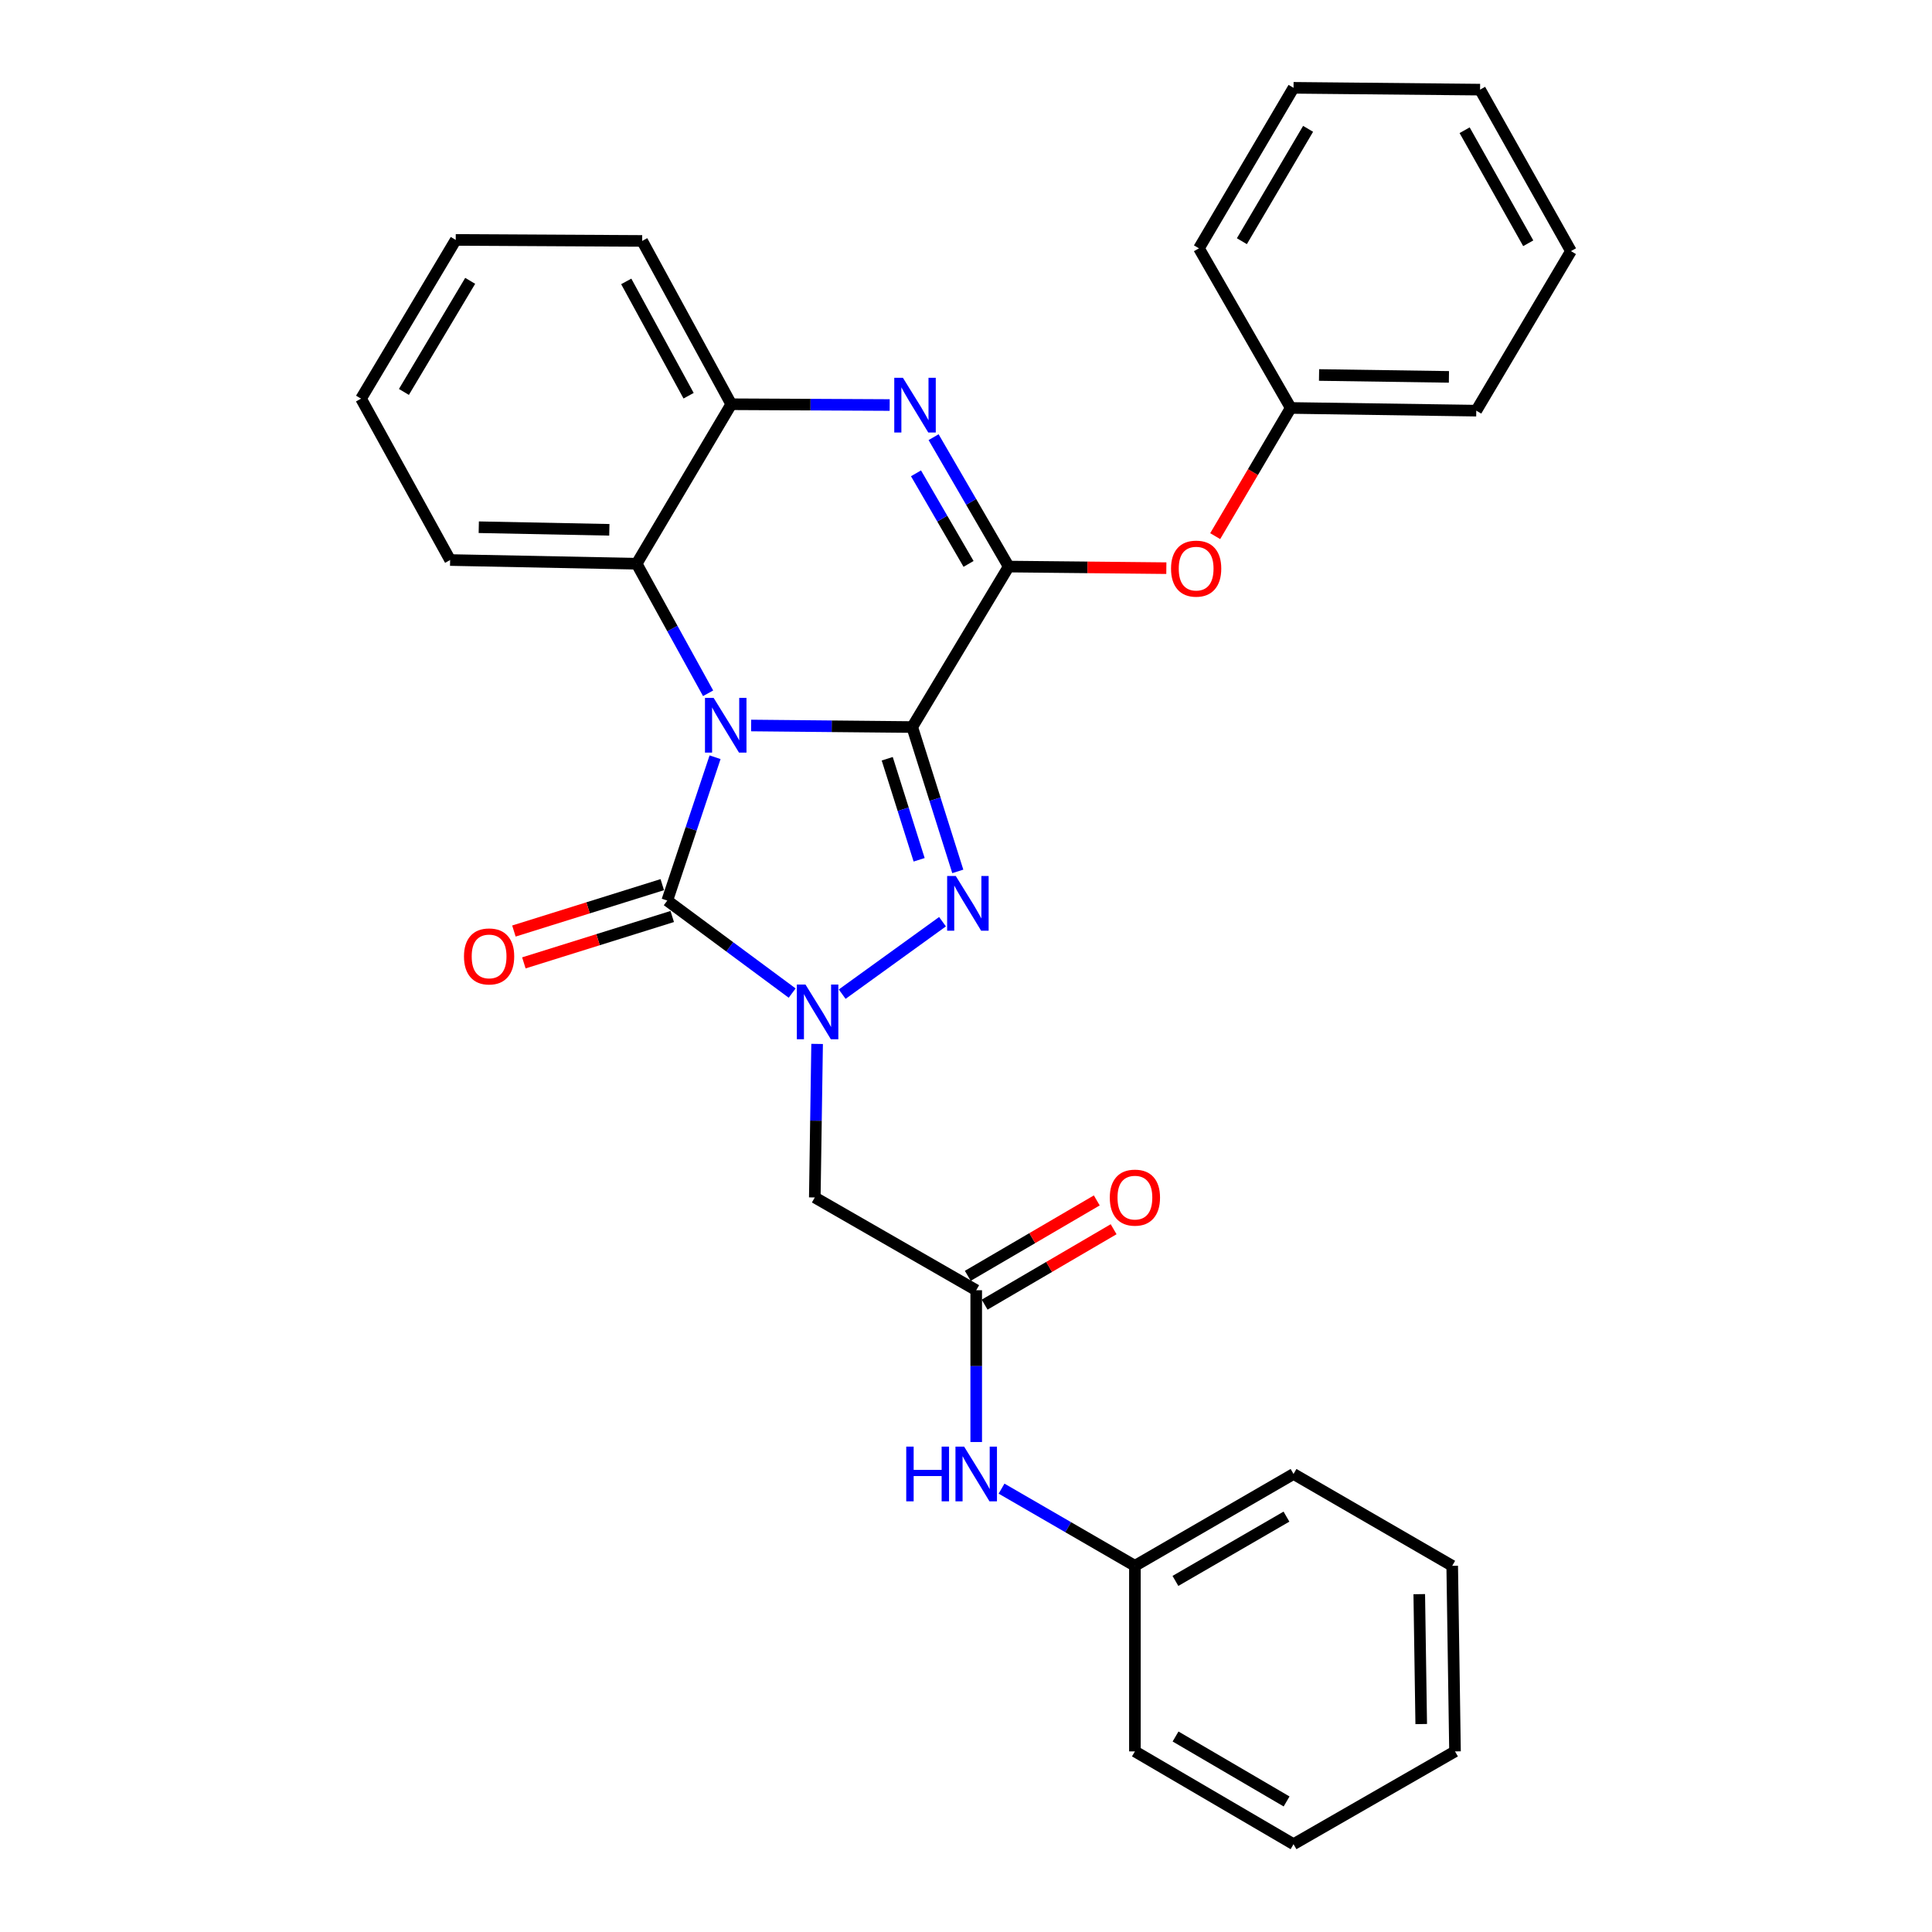 <?xml version='1.0' encoding='iso-8859-1'?>
<svg version='1.1' baseProfile='full'
              xmlns='http://www.w3.org/2000/svg'
                      xmlns:rdkit='http://www.rdkit.org/xml'
                      xmlns:xlink='http://www.w3.org/1999/xlink'
                  xml:space='preserve'
width='1000px' height='1000px' viewBox='0 0 1000 1000'>
<!-- END OF HEADER -->
<rect style='opacity:1.0;fill:#FFFFFF;stroke:none' width='1000' height='1000' x='0' y='0'> </rect>
<path class='bond-0' d='M 472.162,376.319 L 430.477,375.917' style='fill:none;fill-rule:evenodd;stroke:#000000;stroke-width:6px;stroke-linecap:butt;stroke-linejoin:miter;stroke-opacity:1' />
<path class='bond-0' d='M 430.477,375.917 L 388.791,375.515' style='fill:none;fill-rule:evenodd;stroke:#0000FF;stroke-width:6px;stroke-linecap:butt;stroke-linejoin:miter;stroke-opacity:1' />
<path class='bond-1' d='M 472.162,376.319 L 483.957,413.676' style='fill:none;fill-rule:evenodd;stroke:#000000;stroke-width:6px;stroke-linecap:butt;stroke-linejoin:miter;stroke-opacity:1' />
<path class='bond-1' d='M 483.957,413.676 L 495.752,451.033' style='fill:none;fill-rule:evenodd;stroke:#0000FF;stroke-width:6px;stroke-linecap:butt;stroke-linejoin:miter;stroke-opacity:1' />
<path class='bond-1' d='M 459.23,392.727 L 467.486,418.876' style='fill:none;fill-rule:evenodd;stroke:#000000;stroke-width:6px;stroke-linecap:butt;stroke-linejoin:miter;stroke-opacity:1' />
<path class='bond-1' d='M 467.486,418.876 L 475.743,445.026' style='fill:none;fill-rule:evenodd;stroke:#0000FF;stroke-width:6px;stroke-linecap:butt;stroke-linejoin:miter;stroke-opacity:1' />
<path class='bond-4' d='M 472.162,376.319 L 522.09,293.258' style='fill:none;fill-rule:evenodd;stroke:#000000;stroke-width:6px;stroke-linecap:butt;stroke-linejoin:miter;stroke-opacity:1' />
<path class='bond-3' d='M 370.118,391.94 L 357.745,429.038' style='fill:none;fill-rule:evenodd;stroke:#0000FF;stroke-width:6px;stroke-linecap:butt;stroke-linejoin:miter;stroke-opacity:1' />
<path class='bond-3' d='M 357.745,429.038 L 345.373,466.136' style='fill:none;fill-rule:evenodd;stroke:#000000;stroke-width:6px;stroke-linecap:butt;stroke-linejoin:miter;stroke-opacity:1' />
<path class='bond-6' d='M 366.512,358.842 L 348.021,325.316' style='fill:none;fill-rule:evenodd;stroke:#0000FF;stroke-width:6px;stroke-linecap:butt;stroke-linejoin:miter;stroke-opacity:1' />
<path class='bond-6' d='M 348.021,325.316 L 329.53,291.789' style='fill:none;fill-rule:evenodd;stroke:#000000;stroke-width:6px;stroke-linecap:butt;stroke-linejoin:miter;stroke-opacity:1' />
<path class='bond-2' d='M 487.84,477.074 L 435.919,514.572' style='fill:none;fill-rule:evenodd;stroke:#0000FF;stroke-width:6px;stroke-linecap:butt;stroke-linejoin:miter;stroke-opacity:1' />
<path class='bond-7' d='M 422.935,540.33 L 422.336,580.067' style='fill:none;fill-rule:evenodd;stroke:#0000FF;stroke-width:6px;stroke-linecap:butt;stroke-linejoin:miter;stroke-opacity:1' />
<path class='bond-7' d='M 422.336,580.067 L 421.736,619.804' style='fill:none;fill-rule:evenodd;stroke:#000000;stroke-width:6px;stroke-linecap:butt;stroke-linejoin:miter;stroke-opacity:1' />
<path class='bond-30' d='M 410.024,514.021 L 377.699,490.079' style='fill:none;fill-rule:evenodd;stroke:#0000FF;stroke-width:6px;stroke-linecap:butt;stroke-linejoin:miter;stroke-opacity:1' />
<path class='bond-30' d='M 377.699,490.079 L 345.373,466.136' style='fill:none;fill-rule:evenodd;stroke:#000000;stroke-width:6px;stroke-linecap:butt;stroke-linejoin:miter;stroke-opacity:1' />
<path class='bond-11' d='M 342.796,457.893 L 304.396,469.897' style='fill:none;fill-rule:evenodd;stroke:#000000;stroke-width:6px;stroke-linecap:butt;stroke-linejoin:miter;stroke-opacity:1' />
<path class='bond-11' d='M 304.396,469.897 L 265.995,481.901' style='fill:none;fill-rule:evenodd;stroke:#FF0000;stroke-width:6px;stroke-linecap:butt;stroke-linejoin:miter;stroke-opacity:1' />
<path class='bond-11' d='M 347.949,474.379 L 309.549,486.383' style='fill:none;fill-rule:evenodd;stroke:#000000;stroke-width:6px;stroke-linecap:butt;stroke-linejoin:miter;stroke-opacity:1' />
<path class='bond-11' d='M 309.549,486.383 L 271.149,498.386' style='fill:none;fill-rule:evenodd;stroke:#FF0000;stroke-width:6px;stroke-linecap:butt;stroke-linejoin:miter;stroke-opacity:1' />
<path class='bond-5' d='M 522.09,293.258 L 502.659,259.77' style='fill:none;fill-rule:evenodd;stroke:#000000;stroke-width:6px;stroke-linecap:butt;stroke-linejoin:miter;stroke-opacity:1' />
<path class='bond-5' d='M 502.659,259.77 L 483.229,226.281' style='fill:none;fill-rule:evenodd;stroke:#0000FF;stroke-width:6px;stroke-linecap:butt;stroke-linejoin:miter;stroke-opacity:1' />
<path class='bond-5' d='M 501.321,291.88 L 487.719,268.438' style='fill:none;fill-rule:evenodd;stroke:#000000;stroke-width:6px;stroke-linecap:butt;stroke-linejoin:miter;stroke-opacity:1' />
<path class='bond-5' d='M 487.719,268.438 L 474.118,244.996' style='fill:none;fill-rule:evenodd;stroke:#0000FF;stroke-width:6px;stroke-linecap:butt;stroke-linejoin:miter;stroke-opacity:1' />
<path class='bond-10' d='M 522.09,293.258 L 562.893,293.669' style='fill:none;fill-rule:evenodd;stroke:#000000;stroke-width:6px;stroke-linecap:butt;stroke-linejoin:miter;stroke-opacity:1' />
<path class='bond-10' d='M 562.893,293.669 L 603.697,294.081' style='fill:none;fill-rule:evenodd;stroke:#FF0000;stroke-width:6px;stroke-linecap:butt;stroke-linejoin:miter;stroke-opacity:1' />
<path class='bond-8' d='M 460.494,209.642 L 419.495,209.439' style='fill:none;fill-rule:evenodd;stroke:#0000FF;stroke-width:6px;stroke-linecap:butt;stroke-linejoin:miter;stroke-opacity:1' />
<path class='bond-8' d='M 419.495,209.439 L 378.497,209.236' style='fill:none;fill-rule:evenodd;stroke:#000000;stroke-width:6px;stroke-linecap:butt;stroke-linejoin:miter;stroke-opacity:1' />
<path class='bond-16' d='M 329.53,291.789 L 232.986,289.87' style='fill:none;fill-rule:evenodd;stroke:#000000;stroke-width:6px;stroke-linecap:butt;stroke-linejoin:miter;stroke-opacity:1' />
<path class='bond-16' d='M 315.392,274.232 L 247.811,272.889' style='fill:none;fill-rule:evenodd;stroke:#000000;stroke-width:6px;stroke-linecap:butt;stroke-linejoin:miter;stroke-opacity:1' />
<path class='bond-31' d='M 329.53,291.789 L 378.497,209.236' style='fill:none;fill-rule:evenodd;stroke:#000000;stroke-width:6px;stroke-linecap:butt;stroke-linejoin:miter;stroke-opacity:1' />
<path class='bond-9' d='M 421.736,619.804 L 505.287,667.822' style='fill:none;fill-rule:evenodd;stroke:#000000;stroke-width:6px;stroke-linecap:butt;stroke-linejoin:miter;stroke-opacity:1' />
<path class='bond-17' d='M 378.497,209.236 L 332.389,124.707' style='fill:none;fill-rule:evenodd;stroke:#000000;stroke-width:6px;stroke-linecap:butt;stroke-linejoin:miter;stroke-opacity:1' />
<path class='bond-17' d='M 356.418,204.828 L 324.142,145.657' style='fill:none;fill-rule:evenodd;stroke:#000000;stroke-width:6px;stroke-linecap:butt;stroke-linejoin:miter;stroke-opacity:1' />
<path class='bond-12' d='M 505.287,667.822 L 505.287,707.105' style='fill:none;fill-rule:evenodd;stroke:#000000;stroke-width:6px;stroke-linecap:butt;stroke-linejoin:miter;stroke-opacity:1' />
<path class='bond-12' d='M 505.287,707.105 L 505.287,746.388' style='fill:none;fill-rule:evenodd;stroke:#0000FF;stroke-width:6px;stroke-linecap:butt;stroke-linejoin:miter;stroke-opacity:1' />
<path class='bond-13' d='M 509.646,675.277 L 543.027,655.764' style='fill:none;fill-rule:evenodd;stroke:#000000;stroke-width:6px;stroke-linecap:butt;stroke-linejoin:miter;stroke-opacity:1' />
<path class='bond-13' d='M 543.027,655.764 L 576.408,636.25' style='fill:none;fill-rule:evenodd;stroke:#FF0000;stroke-width:6px;stroke-linecap:butt;stroke-linejoin:miter;stroke-opacity:1' />
<path class='bond-13' d='M 500.929,660.366 L 534.31,640.852' style='fill:none;fill-rule:evenodd;stroke:#000000;stroke-width:6px;stroke-linecap:butt;stroke-linejoin:miter;stroke-opacity:1' />
<path class='bond-13' d='M 534.31,640.852 L 567.691,621.338' style='fill:none;fill-rule:evenodd;stroke:#FF0000;stroke-width:6px;stroke-linecap:butt;stroke-linejoin:miter;stroke-opacity:1' />
<path class='bond-14' d='M 628.982,277.506 L 648.531,244.331' style='fill:none;fill-rule:evenodd;stroke:#FF0000;stroke-width:6px;stroke-linecap:butt;stroke-linejoin:miter;stroke-opacity:1' />
<path class='bond-14' d='M 648.531,244.331 L 668.081,211.156' style='fill:none;fill-rule:evenodd;stroke:#000000;stroke-width:6px;stroke-linecap:butt;stroke-linejoin:miter;stroke-opacity:1' />
<path class='bond-15' d='M 518.4,770.515 L 552.914,790.489' style='fill:none;fill-rule:evenodd;stroke:#0000FF;stroke-width:6px;stroke-linecap:butt;stroke-linejoin:miter;stroke-opacity:1' />
<path class='bond-15' d='M 552.914,790.489 L 587.428,810.464' style='fill:none;fill-rule:evenodd;stroke:#000000;stroke-width:6px;stroke-linecap:butt;stroke-linejoin:miter;stroke-opacity:1' />
<path class='bond-18' d='M 668.081,211.156 L 764.116,212.557' style='fill:none;fill-rule:evenodd;stroke:#000000;stroke-width:6px;stroke-linecap:butt;stroke-linejoin:miter;stroke-opacity:1' />
<path class='bond-18' d='M 682.738,194.095 L 749.963,195.076' style='fill:none;fill-rule:evenodd;stroke:#000000;stroke-width:6px;stroke-linecap:butt;stroke-linejoin:miter;stroke-opacity:1' />
<path class='bond-19' d='M 668.081,211.156 L 620.572,128.535' style='fill:none;fill-rule:evenodd;stroke:#000000;stroke-width:6px;stroke-linecap:butt;stroke-linejoin:miter;stroke-opacity:1' />
<path class='bond-20' d='M 587.428,810.464 L 669.53,762.926' style='fill:none;fill-rule:evenodd;stroke:#000000;stroke-width:6px;stroke-linecap:butt;stroke-linejoin:miter;stroke-opacity:1' />
<path class='bond-20' d='M 608.398,818.281 L 665.869,785.004' style='fill:none;fill-rule:evenodd;stroke:#000000;stroke-width:6px;stroke-linecap:butt;stroke-linejoin:miter;stroke-opacity:1' />
<path class='bond-21' d='M 587.428,810.464 L 587.428,906.518' style='fill:none;fill-rule:evenodd;stroke:#000000;stroke-width:6px;stroke-linecap:butt;stroke-linejoin:miter;stroke-opacity:1' />
<path class='bond-22' d='M 232.986,289.87 L 186.878,206.338' style='fill:none;fill-rule:evenodd;stroke:#000000;stroke-width:6px;stroke-linecap:butt;stroke-linejoin:miter;stroke-opacity:1' />
<path class='bond-23' d='M 332.389,124.707 L 235.884,124.188' style='fill:none;fill-rule:evenodd;stroke:#000000;stroke-width:6px;stroke-linecap:butt;stroke-linejoin:miter;stroke-opacity:1' />
<path class='bond-25' d='M 764.116,212.557 L 813.122,129.984' style='fill:none;fill-rule:evenodd;stroke:#000000;stroke-width:6px;stroke-linecap:butt;stroke-linejoin:miter;stroke-opacity:1' />
<path class='bond-26' d='M 620.572,128.535 L 669.53,45.455' style='fill:none;fill-rule:evenodd;stroke:#000000;stroke-width:6px;stroke-linecap:butt;stroke-linejoin:miter;stroke-opacity:1' />
<path class='bond-26' d='M 642.796,124.842 L 677.067,66.686' style='fill:none;fill-rule:evenodd;stroke:#000000;stroke-width:6px;stroke-linecap:butt;stroke-linejoin:miter;stroke-opacity:1' />
<path class='bond-27' d='M 669.53,762.926 L 751.661,810.464' style='fill:none;fill-rule:evenodd;stroke:#000000;stroke-width:6px;stroke-linecap:butt;stroke-linejoin:miter;stroke-opacity:1' />
<path class='bond-24' d='M 587.428,906.518 L 669.53,954.545' style='fill:none;fill-rule:evenodd;stroke:#000000;stroke-width:6px;stroke-linecap:butt;stroke-linejoin:miter;stroke-opacity:1' />
<path class='bond-24' d='M 608.464,898.813 L 665.936,932.432' style='fill:none;fill-rule:evenodd;stroke:#000000;stroke-width:6px;stroke-linecap:butt;stroke-linejoin:miter;stroke-opacity:1' />
<path class='bond-32' d='M 186.878,206.338 L 235.884,124.188' style='fill:none;fill-rule:evenodd;stroke:#000000;stroke-width:6px;stroke-linecap:butt;stroke-linejoin:miter;stroke-opacity:1' />
<path class='bond-32' d='M 209.063,202.865 L 243.367,145.36' style='fill:none;fill-rule:evenodd;stroke:#000000;stroke-width:6px;stroke-linecap:butt;stroke-linejoin:miter;stroke-opacity:1' />
<path class='bond-28' d='M 669.53,954.545 L 753.11,906.518' style='fill:none;fill-rule:evenodd;stroke:#000000;stroke-width:6px;stroke-linecap:butt;stroke-linejoin:miter;stroke-opacity:1' />
<path class='bond-33' d='M 813.122,129.984 L 766.083,46.395' style='fill:none;fill-rule:evenodd;stroke:#000000;stroke-width:6px;stroke-linecap:butt;stroke-linejoin:miter;stroke-opacity:1' />
<path class='bond-33' d='M 791.013,125.917 L 758.086,67.404' style='fill:none;fill-rule:evenodd;stroke:#000000;stroke-width:6px;stroke-linecap:butt;stroke-linejoin:miter;stroke-opacity:1' />
<path class='bond-29' d='M 669.53,45.455 L 766.083,46.395' style='fill:none;fill-rule:evenodd;stroke:#000000;stroke-width:6px;stroke-linecap:butt;stroke-linejoin:miter;stroke-opacity:1' />
<path class='bond-34' d='M 751.661,810.464 L 753.11,906.518' style='fill:none;fill-rule:evenodd;stroke:#000000;stroke-width:6px;stroke-linecap:butt;stroke-linejoin:miter;stroke-opacity:1' />
<path class='bond-34' d='M 734.607,825.133 L 735.622,892.371' style='fill:none;fill-rule:evenodd;stroke:#000000;stroke-width:6px;stroke-linecap:butt;stroke-linejoin:miter;stroke-opacity:1' />
<path  class='atom-1' d='M 369.378 361.228
L 378.658 376.228
Q 379.578 377.708, 381.058 380.388
Q 382.538 383.068, 382.618 383.228
L 382.618 361.228
L 386.378 361.228
L 386.378 389.548
L 382.498 389.548
L 372.538 373.148
Q 371.378 371.228, 370.138 369.028
Q 368.938 366.828, 368.578 366.148
L 368.578 389.548
L 364.898 389.548
L 364.898 361.228
L 369.378 361.228
' fill='#0000FF'/>
<path  class='atom-2' d='M 494.719 453.425
L 503.999 468.425
Q 504.919 469.905, 506.399 472.585
Q 507.879 475.265, 507.959 475.425
L 507.959 453.425
L 511.719 453.425
L 511.719 481.745
L 507.839 481.745
L 497.879 465.345
Q 496.719 463.425, 495.479 461.225
Q 494.279 459.025, 493.919 458.345
L 493.919 481.745
L 490.239 481.745
L 490.239 453.425
L 494.719 453.425
' fill='#0000FF'/>
<path  class='atom-3' d='M 416.925 509.609
L 426.205 524.609
Q 427.125 526.089, 428.605 528.769
Q 430.085 531.449, 430.165 531.609
L 430.165 509.609
L 433.925 509.609
L 433.925 537.929
L 430.045 537.929
L 420.085 521.529
Q 418.925 519.609, 417.685 517.409
Q 416.485 515.209, 416.125 514.529
L 416.125 537.929
L 412.445 537.929
L 412.445 509.609
L 416.925 509.609
' fill='#0000FF'/>
<path  class='atom-6' d='M 467.351 195.547
L 476.631 210.547
Q 477.551 212.027, 479.031 214.707
Q 480.511 217.387, 480.591 217.547
L 480.591 195.547
L 484.351 195.547
L 484.351 223.867
L 480.471 223.867
L 470.511 207.467
Q 469.351 205.547, 468.111 203.347
Q 466.911 201.147, 466.551 200.467
L 466.551 223.867
L 462.871 223.867
L 462.871 195.547
L 467.351 195.547
' fill='#0000FF'/>
<path  class='atom-11' d='M 606.123 294.316
Q 606.123 287.516, 609.483 283.716
Q 612.843 279.916, 619.123 279.916
Q 625.403 279.916, 628.763 283.716
Q 632.123 287.516, 632.123 294.316
Q 632.123 301.196, 628.723 305.116
Q 625.323 308.996, 619.123 308.996
Q 612.883 308.996, 609.483 305.116
Q 606.123 301.236, 606.123 294.316
M 619.123 305.796
Q 623.443 305.796, 625.763 302.916
Q 628.123 299.996, 628.123 294.316
Q 628.123 288.756, 625.763 285.956
Q 623.443 283.116, 619.123 283.116
Q 614.803 283.116, 612.443 285.916
Q 610.123 288.716, 610.123 294.316
Q 610.123 300.036, 612.443 302.916
Q 614.803 305.796, 619.123 305.796
' fill='#FF0000'/>
<path  class='atom-12' d='M 240.157 495.042
Q 240.157 488.242, 243.517 484.442
Q 246.877 480.642, 253.157 480.642
Q 259.437 480.642, 262.797 484.442
Q 266.157 488.242, 266.157 495.042
Q 266.157 501.922, 262.757 505.842
Q 259.357 509.722, 253.157 509.722
Q 246.917 509.722, 243.517 505.842
Q 240.157 501.962, 240.157 495.042
M 253.157 506.522
Q 257.477 506.522, 259.797 503.642
Q 262.157 500.722, 262.157 495.042
Q 262.157 489.482, 259.797 486.682
Q 257.477 483.842, 253.157 483.842
Q 248.837 483.842, 246.477 486.642
Q 244.157 489.442, 244.157 495.042
Q 244.157 500.762, 246.477 503.642
Q 248.837 506.522, 253.157 506.522
' fill='#FF0000'/>
<path  class='atom-13' d='M 469.067 748.766
L 472.907 748.766
L 472.907 760.806
L 487.387 760.806
L 487.387 748.766
L 491.227 748.766
L 491.227 777.086
L 487.387 777.086
L 487.387 764.006
L 472.907 764.006
L 472.907 777.086
L 469.067 777.086
L 469.067 748.766
' fill='#0000FF'/>
<path  class='atom-13' d='M 499.027 748.766
L 508.307 763.766
Q 509.227 765.246, 510.707 767.926
Q 512.187 770.606, 512.267 770.766
L 512.267 748.766
L 516.027 748.766
L 516.027 777.086
L 512.147 777.086
L 502.187 760.686
Q 501.027 758.766, 499.787 756.566
Q 498.587 754.366, 498.227 753.686
L 498.227 777.086
L 494.547 777.086
L 494.547 748.766
L 499.027 748.766
' fill='#0000FF'/>
<path  class='atom-14' d='M 574.428 619.884
Q 574.428 613.084, 577.788 609.284
Q 581.148 605.484, 587.428 605.484
Q 593.708 605.484, 597.068 609.284
Q 600.428 613.084, 600.428 619.884
Q 600.428 626.764, 597.028 630.684
Q 593.628 634.564, 587.428 634.564
Q 581.188 634.564, 577.788 630.684
Q 574.428 626.804, 574.428 619.884
M 587.428 631.364
Q 591.748 631.364, 594.068 628.484
Q 596.428 625.564, 596.428 619.884
Q 596.428 614.324, 594.068 611.524
Q 591.748 608.684, 587.428 608.684
Q 583.108 608.684, 580.748 611.484
Q 578.428 614.284, 578.428 619.884
Q 578.428 625.604, 580.748 628.484
Q 583.108 631.364, 587.428 631.364
' fill='#FF0000'/>
</svg>

